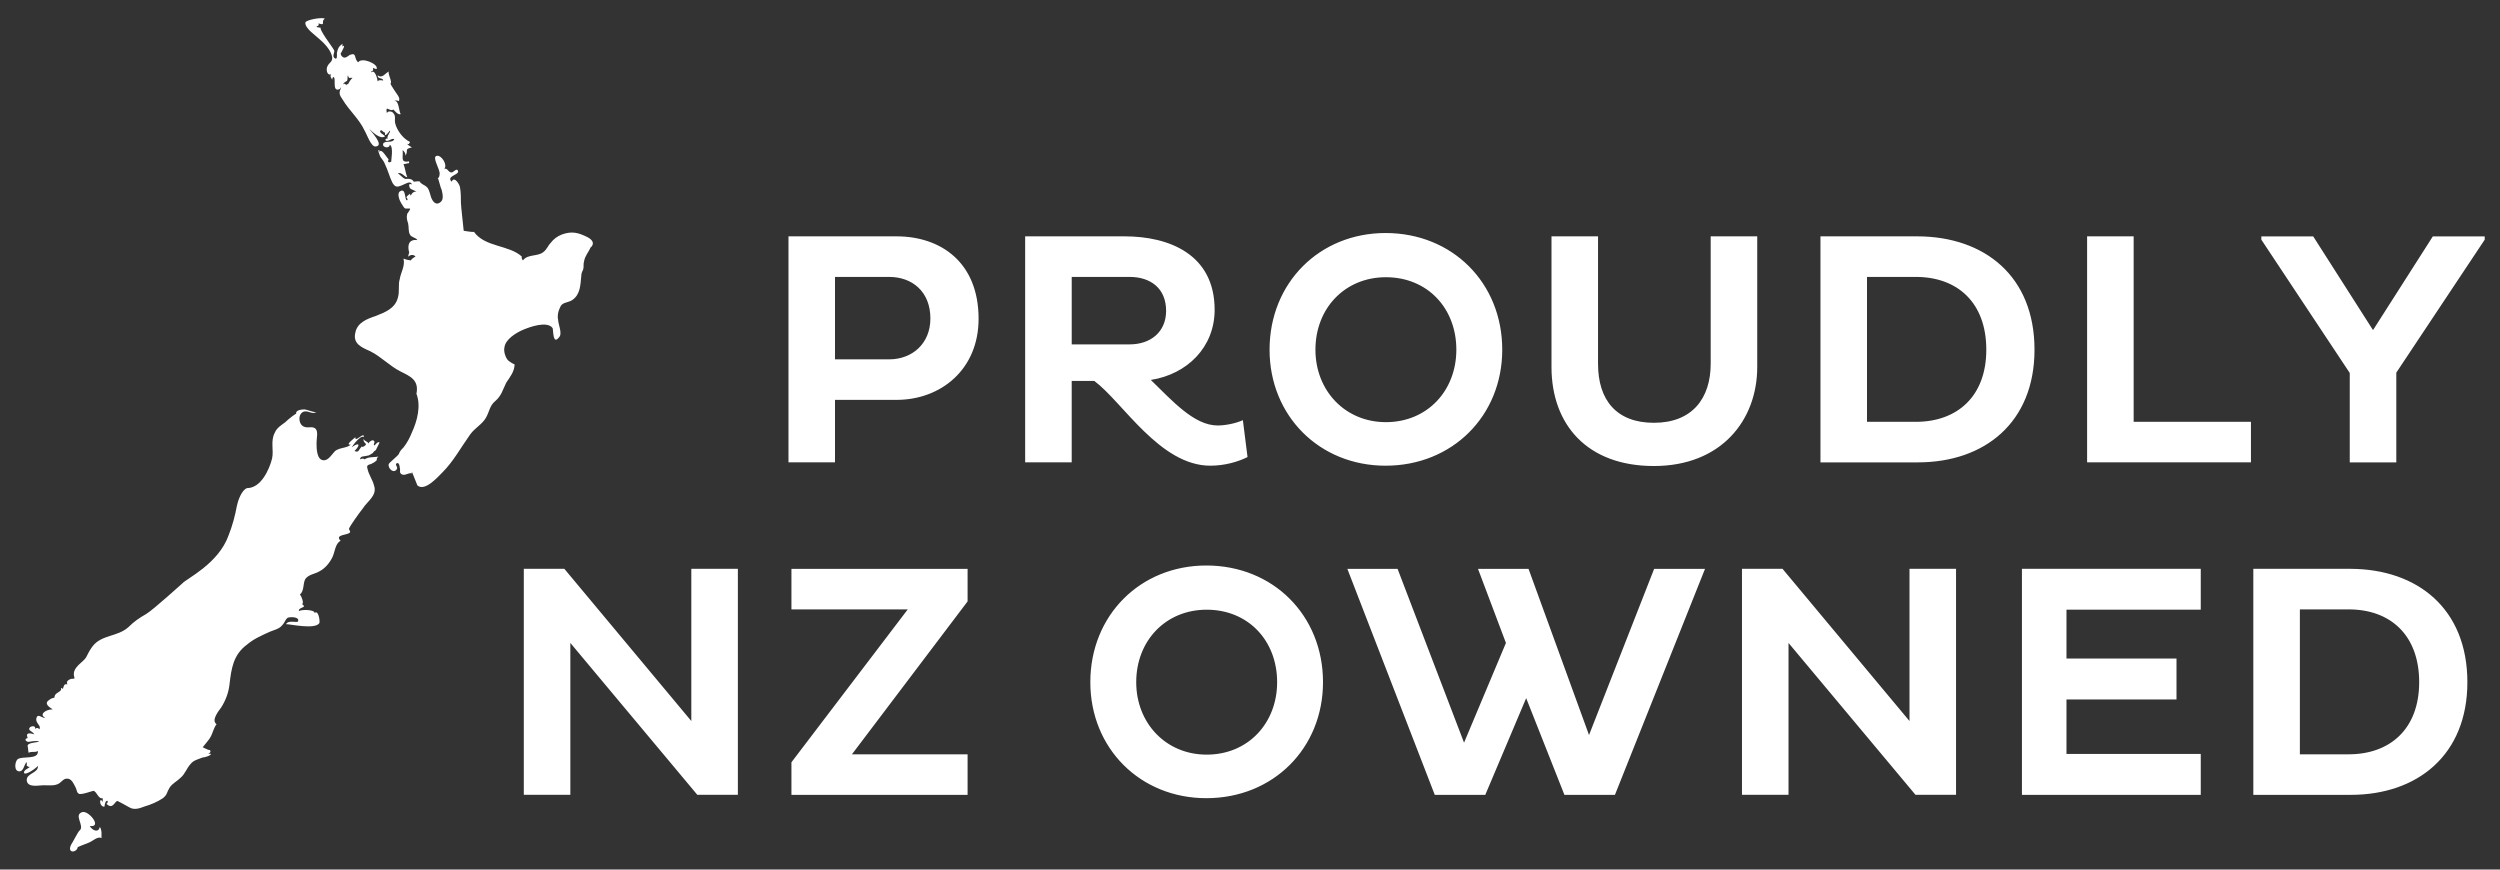 <svg fill="white" xmlns="http://www.w3.org/2000/svg" xml:space="preserve" viewBox="0 0 115 40">
  <rect x="0" y="0" width="115" height="40" fill="#333333" stroke="none"/>
  <path d="M36.27 10.872h4.969c2.034 0 3.776 1.192 3.776 3.791 0 2.34-1.742 3.731-3.776 3.731H38.41v2.874h-2.14V10.872zm2.14 1.866v3.792h2.492c1.055 0 1.896-.719 1.896-1.881 0-1.238-.841-1.911-1.896-1.911H38.41zm8.748-1.866h4.571c2.049 0 4.144.825 4.144 3.379 0 1.728-1.269 2.966-2.936 3.226.979.948 1.987 2.095 3.073 2.095.352 0 .825-.092 1.162-.244l.214 1.697c-.428.214-1.04.397-1.712.397-2.324 0-4.037-2.936-5.337-3.899h-1.039v3.746h-2.141V10.872zm2.141 1.866v3.104h2.66c.979 0 1.682-.581 1.682-1.544 0-1.024-.703-1.56-1.682-1.56h-2.66zm14.437-2.019c3.073 0 5.367 2.294 5.367 5.367 0 3.042-2.294 5.336-5.367 5.336-3.042 0-5.336-2.294-5.336-5.336 0-3.073 2.294-5.367 5.336-5.367zm.015 8.7c1.911 0 3.241-1.453 3.241-3.333 0-1.911-1.33-3.334-3.241-3.334-1.881 0-3.241 1.423-3.241 3.334 0 1.88 1.36 3.333 3.241 3.333zm9.759-2.676c0 1.651.841 2.706 2.568 2.706 1.758 0 2.614-1.116 2.614-2.722v-5.855h2.141v6.009c0 2.446-1.651 4.556-4.755 4.556-3.073 0-4.709-1.911-4.709-4.556v-6.009h2.141v5.871zm10.231-5.871h4.479c3.073.015 5.367 1.834 5.367 5.214 0 3.348-2.294 5.183-5.367 5.183h-4.479V10.872zm2.141 1.866v6.666h2.247c1.911 0 3.241-1.178 3.241-3.317 0-2.172-1.33-3.349-3.241-3.349h-2.247zm10.125 8.531V10.872h2.141v8.531h5.396v1.865h-7.537zm12.081-4.113-4.066-6.131v-.152h2.385l2.752 4.312 2.752-4.312h2.386v.152l-4.067 6.116v4.128h-2.141v-4.113zM26.236 29.575v6.987h-2.141V26.166h1.865l5.841 7.002v-7.002h2.141v10.396h-1.865l-5.841-6.987zm15.521-1.543h-5.351v-1.865h8.103v1.498l-5.32 7.033h5.32v1.865h-8.103v-1.498l5.351-7.033zm13.734-2.019c3.073 0 5.367 2.294 5.367 5.367 0 3.042-2.294 5.336-5.367 5.336-3.042 0-5.336-2.294-5.336-5.336 0-3.073 2.294-5.367 5.336-5.367zm.016 8.7c1.911 0 3.241-1.453 3.241-3.333 0-1.912-1.33-3.334-3.241-3.334-1.881 0-3.241 1.422-3.241 3.334 0 1.88 1.36 3.333 3.241 3.333zm14.697-2.599-1.881 4.449h-2.324l-4.021-10.396h2.31l3.058 7.996 1.927-4.587-1.285-3.409h2.324l2.783 7.645 2.996-7.645h2.34l-4.144 10.396h-2.324l-1.759-4.449zm12.068-2.539v6.987h-2.141V26.166h1.865l5.841 7.002v-7.002h2.141v10.396h-1.865l-5.841-6.987zm10.737 6.988V26.166h8.226v1.88h-6.177v2.248h5.061v1.881h-5.061v2.507h6.177v1.881h-8.226zm10.644-10.397h4.479c3.073.015 5.367 1.835 5.367 5.214 0 3.348-2.294 5.183-5.367 5.183h-4.479V26.166zm2.141 1.866v6.666h2.247c1.911 0 3.241-1.178 3.241-3.317 0-2.172-1.33-3.349-3.241-3.349h-2.247zm-91.787-9.2c.085 0 .511.17.554.128-.213.128-.426-.128-.639 0-.213.128-.17.468-.043.596.213.213.468 0 .639.17.128.128.043.426.043.639 0 .256 0 .809.341.809.213 0 .383-.298.511-.426.213-.17.554-.128.724-.298-.298.043.17-.298.213-.341-.043.298.426-.298.383 0-.128-.128-.511.383-.554.468.341-.256.426-.128.128.17.213.085.17-.043.341-.213 0 .085.256-.085.17-.128-.043-.043-.128-.128-.085-.213.043.128.17.085.213.213 0-.043.17-.213.256-.128.085.085-.085.17.043.213 0-.043.17-.213.213-.128l-.17.341s-.128.085-.128.128c-.085.043-.17.128-.256.128-.128.043-.341 0-.341.17.085-.043.17-.043.213 0 .17-.128.426-.085.639-.128-.085.043-.085.128-.085.17-.085.085-.17.128-.256.17-.17.043-.213.085-.17.213.043.256.256.554.298.767.17.468-.298.724-.511 1.065-.17.213-.596.809-.639.937 0 .043.085.128.043.17-.085.128-.724.085-.426.383-.256.128-.256.511-.383.767-.128.256-.341.511-.596.639-.213.128-.468.128-.639.341-.128.213-.043.554-.256.724.085.085.213.468.085.426.298.213-.17.128-.128.341.085-.085.724-.085.724.085.17-.17.256.383.213.468-.213.298-1.32.043-1.533.043.128-.213.511-.043.554-.128.085-.213-.341-.213-.468-.17-.128.085-.128.213-.256.341-.128.17-.341.213-.554.298-.383.17-.767.341-1.065.596-.639.468-.724 1.107-.809 1.831-.043.383-.17.724-.383 1.065-.128.17-.468.596-.213.767-.128.17-.17.383-.256.554-.085.17-.256.341-.383.511.043 0 .213.128.341.128.043.085 0 .128-.085.17h.128c0 .085-.298.17-.383.17-.213.085-.426.128-.554.298-.17.17-.256.468-.468.639-.17.17-.383.256-.511.468s-.085.298-.298.468c-.256.17-.554.298-.852.383-.213.085-.468.17-.681.043-.213-.128-.554-.298-.554-.298-.128 0-.213.426-.511.128.085-.043.085-.17 0-.128-.085.085-.085.256-.085.256-.17.043-.256-.256-.17-.298.043 0 .043.043.085.085v-.17c-.213.043-.256-.298-.426-.341-.043 0-.596.213-.681.128-.085-.043-.085-.17-.128-.256-.085-.17-.17-.383-.341-.426-.213-.043-.298.128-.426.213-.213.128-.468.085-.724.085-.213 0-.724.128-.767-.213-.043-.341.554-.341.511-.681-.043.085-.639.511-.639.298 0-.128.298-.213.256-.256 0 .043-.128-.043-.128-.043v-.17c-.128.085-.128.426-.341.426-.256 0-.213-.426-.085-.554.213-.17.979.043.937-.383-.128.085-.298 0-.426.085-.043-.213 0-.085-.043-.298-.043-.17.383-.17.511-.213.043-.043-.213-.043-.426 0-.128.043-.298-.128-.085-.17-.128-.298.17-.213.298-.17-.043-.128-.298-.17-.213-.298.043-.085.298-.128.256.043.17-.128.213.128.213-.043.042-.128-.256-.255-.128-.511.085-.128.256.085.383.043-.298-.128 0-.383.341-.383-.128-.085-.426-.256-.17-.426.213-.17.256-.043.256-.17.043-.17.213-.17.298-.298v-.086c.043 0 .043 0 .085.043.043-.128.043-.256.213-.213-.085-.128.043-.213.17-.256.17 0 .17 0 .128-.128-.043-.213.085-.383.213-.511s.256-.213.341-.341c.085-.17.17-.341.298-.511.426-.554 1.15-.426 1.661-.894.256-.256.511-.426.809-.596.298-.17 1.703-1.448 1.661-1.405.17-.213 1.661-.894 2.129-2.214.17-.426.298-.894.383-1.363.043-.213.213-.724.468-.809.639 0 1.022-.852 1.15-1.363.085-.383-.085-.809.128-1.192.085-.213.298-.341.468-.468.128-.128.554-.468.511-.383-.043-.172.213-.214.383-.214m4.131-12.436c-.128-.043-.213.085-.341.085-.128 0-.043-.17.043-.085-.085-.128.17-.341.085-.383 0 0-.256.383-.213.085-.085 0-.17-.17-.213-.085-.085.085.213.213.213.256-.213.17-.596-.213-.724-.341.043.085.724.767.298.809-.213.043-.426-.596-.511-.724-.256-.554-.724-.937-1.022-1.448-.128-.17-.17-.298-.085-.468 0-.085.17-.383.256-.17 0-.043.085-.085.085-.043 0-.043.17-.298.213-.298-.128-.043-.17.085-.213-.128-.043.085 0 .17-.043.256-.043.043-.085.043-.128.085-.043.043-.17.256-.213.298-.383.17-.128-.554-.298-.554-.043.043-.043.085-.043.128-.043-.085-.128-.17-.043-.256-.213.085-.256-.256-.17-.383.085-.17.213-.17.213-.383-.043-.341-.383-.681-.639-.894-.128-.128-.639-.468-.596-.724.043-.128.809-.256.894-.17-.213.128.085.341-.298.213.043.085 0 .128-.085.128 0 .043.085.085.128.043 0 .085.085 0 .085 0-.17.043.511.894.596 1.065.043.085-.085.256 0 .341.17.17.128-.17.128-.213.043-.213.085-.298.256-.426v.128c.17-.128 0 .17 0 .17-.043.128-.128.128-.043.256.128.17.256.043.383-.043.341-.128.17.17.383.341.17-.256.937.085.852.298 0 .043-.17-.043-.17-.043 0 .085.043.128-.085.17v.043c.17-.17.298.298.298.426 0-.085.213-.085.256-.043 0-.17-.256-.043-.256-.256.213.17.341-.085.511-.17-.043.128.17.468.085.554-.043 0 .341.554.341.554.043.085.085.128.043.256-.085-.043-.17-.043-.213 0 .213-.085.213.511.298.596-.128.043-.256-.128-.341-.213-.17.128-.383-.256-.298.17.043-.128.256-.085.298 0 .128.128.043.298.085.468.085.341.383.724.681.852-.043.085-.043.128-.128.085.043.085.17.128.213.17-.383.085-.128.128-.298.383v-.085s-.043-.128-.128-.17c.043.298-.128.596.298.511v.085c-.085 0-.17.043-.256.043.085.213.085.383.17.596-.085.043-.256-.256-.426-.17.128.085.213.213.341.256.341-.043.383.128.383.128.085 0 .213-.043.298 0-.043.043.213.17.128.128.256.128.256.213.341.468.043.213.213.554.468.341.17-.128.085-.426.043-.596-.043-.043-.128-.468-.17-.511.085 0 .085-.213.085-.17.043-.213-.383-.809-.128-.852.213-.043.511.426.341.596.17-.043.17.17.341.17.085 0 .256-.256.298-.043 0 .17-.554.213-.298.468.128-.298.383.17.383.256.043.213.043.511.043.724 0 .128.128 1.235.128 1.278.043 0 .468.085.468.043.511.724 1.618.596 2.214 1.15-.043 0 0 .128.043.17.213-.298.681-.17.937-.383.17-.128.213-.298.341-.426.128-.17.298-.298.511-.383.468-.17.767-.085 1.192.128.468.256.085.511.128.468-.085.213-.256.383-.298.639-.043.128 0 .256-.043.383-.043.085-.085.17-.085.298-.043.426-.043.852-.426 1.107-.213.128-.468.085-.554.341-.085.17-.128.383-.085.554 0 .213.213.639.043.809-.298.383-.256-.341-.298-.426-.256-.341-1.065-.043-1.363.085s-.809.426-.852.809c-.043.17.043.468.17.596.043.043.298.213.298.17 0 .341-.213.596-.383.852-.17.341-.213.596-.511.852-.256.213-.256.468-.426.767-.17.298-.511.468-.724.767-.426.596-.767 1.235-1.278 1.746-.213.213-.809.894-1.15.596l-.256-.639v.085c-.17-.043-.298.128-.468.043-.128-.085-.043-.17-.085-.298 0-.085-.043-.256-.128-.213-.128.043.043.17 0 .256-.128.256-.426 0-.383-.213.043-.085.426-.383.468-.468.043-.128.128-.213.213-.298.17-.213.298-.468.383-.681.256-.554.426-1.235.213-1.789.128-.639-.298-.809-.724-1.022-.511-.256-.894-.681-1.405-.937-.383-.17-.809-.341-.681-.852.085-.468.554-.639.937-.767.426-.17.894-.341 1.022-.852.085-.298 0-.596.085-.852.043-.298.256-.596.17-.937.085.043.298.085.341.085 0-.043.17-.17.213-.17-.085-.128-.256-.085-.341 0 0-.043.085-.298.043-.213-.085-.341 0-.596.383-.554-.085-.128-.298-.128-.341-.256-.085-.128-.043-.341-.085-.511-.043-.128-.085-.256-.043-.426 0-.043.17-.213.128-.256h-.213c-.085-.043-.128-.17-.17-.213-.085-.128-.256-.511-.043-.596.256-.128.17.468.298.426.043 0 0-.128-.043-.128.043-.085.128-.128.17-.17 0 .043.043.085.043.085.043-.128.17-.213.256-.17-.085-.085-.213-.085-.298-.17-.043-.085-.085-.256.085-.17-.043-.213-.341 0-.468.043-.213.085-.298.085-.426-.128-.128-.256-.213-.596-.341-.852-.043-.128-.128-.213-.213-.341 0 0-.17-.383-.043-.298v.085c.085-.213.341.256.426.341-.085.128.043.17.128.085-.043.043.128-.681-.085-.767.043.17-.341.17-.298-.043.088-.172.429-.002.514-.215M3.659 38.208c.256-.213-.298-.724.128-.852.298-.085.937.724.341.639.043.085.17.213.298.213.085 0 .128-.043.17-.17.128.213.043.468.085.511-.213-.085-.383.128-.596.213-.213.085-.554.213-.511.213-.043.256-.511.298-.298-.128.042-.043.34-.639.383-.639"/>
</svg>

